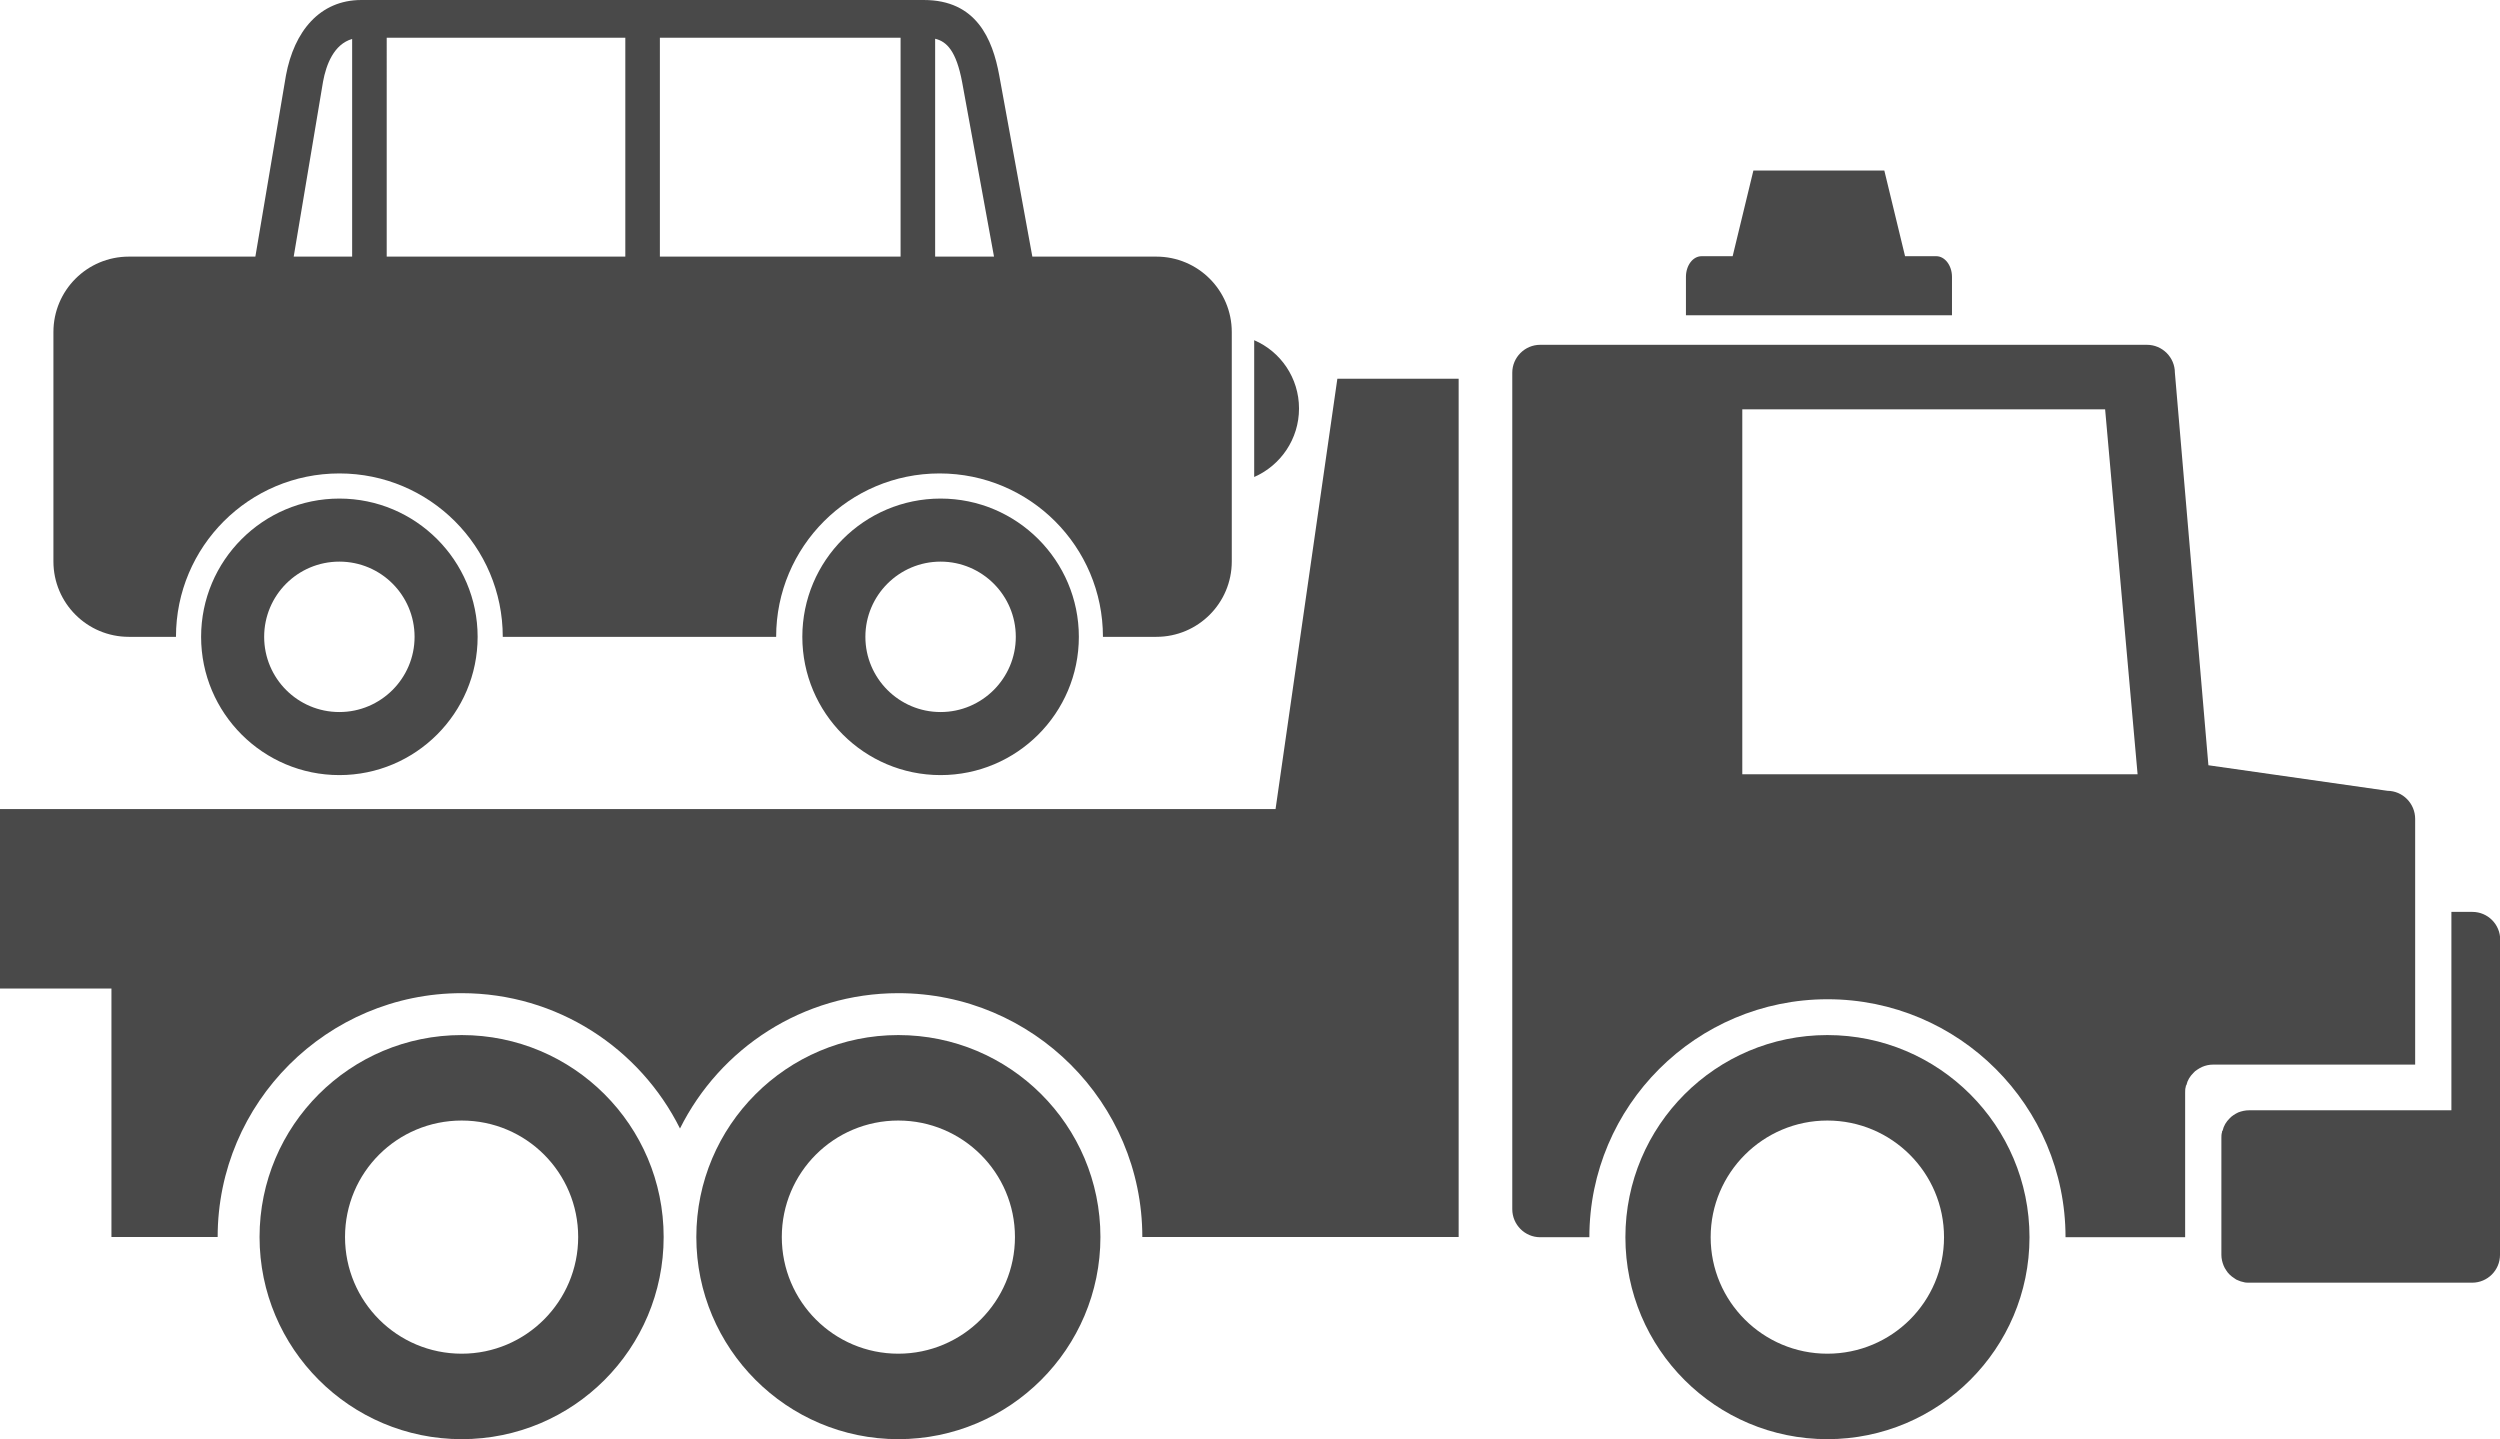 <?xml version="1.0" encoding="UTF-8"?>
<svg id="Réteg_2" data-name="Réteg 2" xmlns="http://www.w3.org/2000/svg" viewBox="0 0 119.34 68.7">
  <defs>
    <style>
      .cls-1 {
        fill: #494949;
      }
    </style>
  </defs>
  <g id="Layer_1" data-name="Layer 1">
    <g>
      <path class="cls-1" d="m69.63,18.08v40.97h-15.1c0-6.42-5.23-11.64-11.65-11.64-4.56,0-8.51,2.63-10.42,6.46-1.91-3.83-5.86-6.46-10.42-6.46-6.42,0-11.65,5.22-11.65,11.64h-5.07v-11.86H0v-8.57h60.89l2.95-20.54h5.79Z"/>
      <path class="cls-1" d="m55.2,12.25h-5.92l-1.58-8.65c-.32-1.75-1.1-3.6-3.6-3.6h-26.85c-1.99,0-3.21,1.5-3.6,3.6l-1.46,8.65h-6.04c-1.99,0-3.6,1.61-3.6,3.6v10.95c0,1.99,1.61,3.6,3.6,3.6h2.25c0-4.31,3.49-7.8,7.8-7.8s7.8,3.49,7.8,7.8h13.05c0-4.31,3.49-7.8,7.8-7.8s7.8,3.49,7.8,7.8h2.55c1.99,0,3.6-1.61,3.6-3.6v-10.95c0-1.99-1.61-3.6-3.6-3.6Zm-38.39,0h-2.79l1.4-8.35c.15-.82.52-1.79,1.39-2.04v10.39Zm13.04,0h-11.39V1.8h11.39v10.45Zm13.14,0h-11.49V1.8h11.49v10.45Zm1.65,0V1.85c.55.13,1.01.58,1.29,2.08l1.52,8.32h-2.81Z"/>
      <path class="cls-1" d="m16.2,23.8c-3.64,0-6.6,2.96-6.6,6.6s2.96,6.6,6.6,6.6,6.6-2.96,6.6-6.6-2.96-6.6-6.6-6.6Zm0,10.19c-1.99,0-3.59-1.61-3.59-3.59s1.6-3.59,3.59-3.59,3.59,1.61,3.59,3.59-1.61,3.59-3.59,3.59Z"/>
      <path class="cls-1" d="m44.9,23.8c-3.64,0-6.6,2.96-6.6,6.6s2.96,6.6,6.6,6.6,6.6-2.96,6.6-6.6-2.96-6.6-6.6-6.6Zm0,10.19c-1.98,0-3.59-1.61-3.59-3.59s1.61-3.59,3.59-3.59,3.59,1.61,3.59,3.59-1.61,3.59-3.59,3.59Z"/>
      <path class="cls-1" d="m59.87,16.23v6.54c1.26-.55,2.14-1.81,2.14-3.27s-.88-2.72-2.14-3.26Z"/>
      <path class="cls-1" d="m113.97,37.75l-8.55-1.22-1.6-18.74c0-.73-.6-1.33-1.33-1.33h-28.97c-.73,0-1.33.6-1.33,1.33v39.93c0,.74.6,1.34,1.33,1.34h2.35c0-6.27,5.1-11.36,11.37-11.36s11.36,5.09,11.36,11.36h5.71v-1.52s0-.02,0-.03v-5.35c0-.1,0-.19.03-.28,0-.03,0-.06.03-.08.05-.23.17-.42.33-.58.05-.06.12-.12.19-.16.07-.05.15-.09.23-.13.16-.07.34-.11.52-.11h9.65v-11.73c0-.73-.59-1.34-1.33-1.34Zm-30.8-.79v-17.42h17.32l1.55,17.42h-18.87Z"/>
      <path class="cls-1" d="m119.34,44.86v15.04c0,.73-.59,1.33-1.33,1.33h-10.65c-.09,0-.18,0-.27-.03-.09-.02-.17-.04-.25-.08-.06-.02-.12-.05-.18-.1h0c-.08-.05-.16-.11-.23-.18-.06-.06-.12-.13-.16-.2-.1-.14-.16-.3-.2-.47-.02-.09-.03-.18-.03-.27v-5.57c0-.1,0-.19.03-.28,0-.03,0-.06.03-.08.05-.23.17-.42.33-.58.06-.06.12-.12.19-.16.07-.05.15-.09.23-.13.16-.06.33-.1.52-.1h9.65v-9.47h1c.74,0,1.33.6,1.33,1.33Z"/>
      <path class="cls-1" d="m22.04,49.41c-5.33,0-9.65,4.32-9.65,9.64s4.32,9.65,9.65,9.65,9.64-4.32,9.64-9.65-4.32-9.64-9.64-9.64Zm0,15.21c-3.08,0-5.57-2.49-5.57-5.57s2.49-5.56,5.57-5.56,5.56,2.49,5.56,5.56-2.49,5.57-5.56,5.57Z"/>
      <path class="cls-1" d="m42.88,49.41c-5.32,0-9.64,4.32-9.64,9.64s4.32,9.65,9.64,9.65,9.65-4.32,9.65-9.65-4.32-9.64-9.65-9.64Zm0,15.21c-3.07,0-5.56-2.49-5.56-5.57s2.49-5.56,5.56-5.56,5.57,2.49,5.57,5.56-2.49,5.57-5.57,5.57Z"/>
      <path class="cls-1" d="m87.23,49.41c-5.32,0-9.64,4.32-9.64,9.65s4.32,9.64,9.64,9.64,9.65-4.32,9.65-9.64-4.32-9.65-9.65-9.65Zm0,15.21c-3.07,0-5.57-2.49-5.57-5.56s2.5-5.57,5.57-5.57,5.57,2.49,5.57,5.57-2.49,5.56-5.57,5.56Z"/>
      <path class="cls-1" d="m93.18,13.22v1.83h-12.7v-1.83c0-.55.33-.99.75-.99h1.48l.99-4.09h6.25l.99,4.09h1.49c.41,0,.75.44.75.99Z"/>
    </g>
  </g>
</svg>